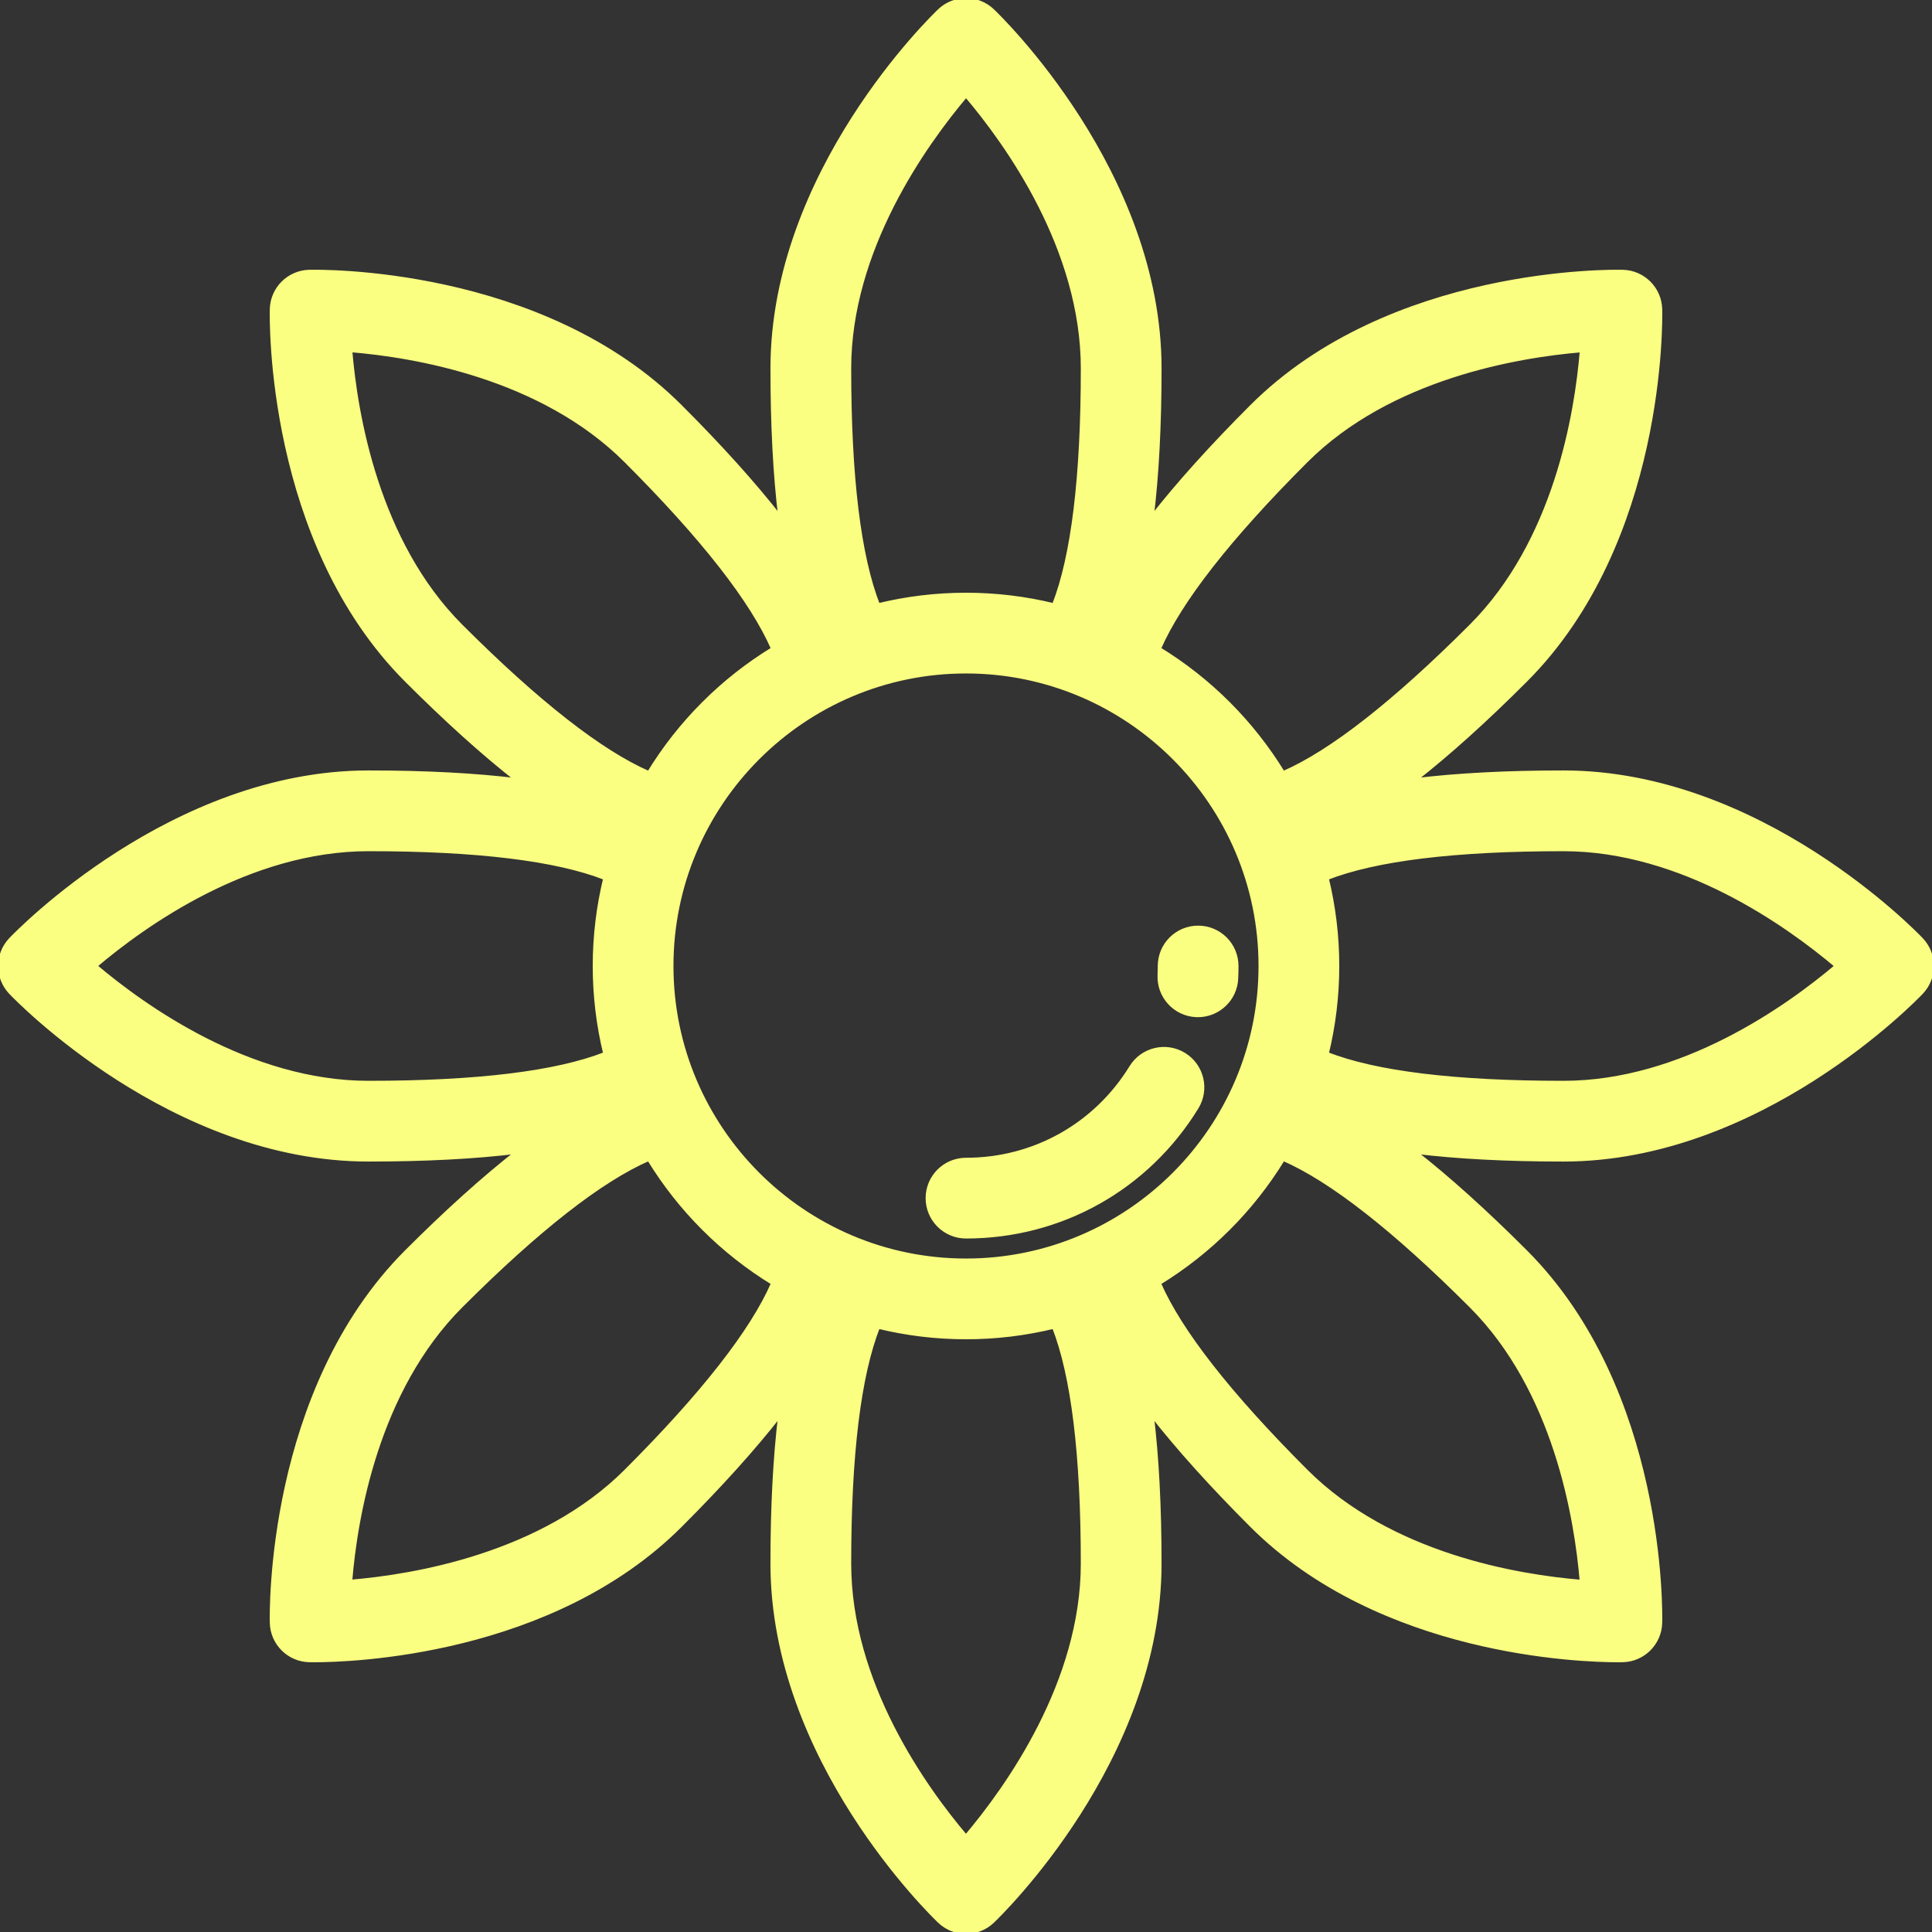 <!DOCTYPE svg PUBLIC "-//W3C//DTD SVG 1.1//EN" "http://www.w3.org/Graphics/SVG/1.1/DTD/svg11.dtd">
<!-- Uploaded to: SVG Repo, www.svgrepo.com, Transformed by: SVG Repo Mixer Tools -->
<svg fill="#FAFF81" height="800px" width="800px" version="1.1" id="Layer_1" xmlns="http://www.w3.org/2000/svg" xmlns:xlink="http://www.w3.org/1999/xlink" viewBox="0 0 512.001 512.001" xml:space="preserve" stroke="#FAFF81" transform="rotate(0)">
<rect x="0" y="0" width="512.001" height="512.001" fill="#333333" stroke="none"/>
<g id="SVGRepo_bgCarrier" stroke-width="0"/>
<g id="SVGRepo_tracerCarrier" stroke-linecap="round" stroke-linejoin="round"/>
<g id="SVGRepo_iconCarrier"> <g> <g> <path d="M509.188,248.968c-1.722-1.808-42.765-44.291-94.834-44.291c-15.003,0-28.107,0.683-39.418,2.059 c8.971-7.025,18.721-15.808,29.33-26.417c36.819-36.819,35.801-95.881,35.74-98.377c-0.134-5.436-4.509-9.813-9.945-9.945 c-2.508-0.064-61.559-1.077-98.378,35.74c-10.608,10.608-19.391,20.358-26.416,29.329c1.376-11.311,2.059-24.415,2.059-39.418 c0-52.07-42.483-93.114-44.291-94.835c-3.938-3.75-10.127-3.75-14.066,0c-1.808,1.722-44.291,42.765-44.291,94.835 c0,15.003,0.683,28.107,2.059,39.418c-7.025-8.971-15.808-18.721-26.417-29.329C143.5,70.917,84.435,71.93,81.942,71.997 c-5.437,0.134-9.813,4.509-9.945,9.945c-0.061,2.496-1.079,61.558,35.74,98.377c10.609,10.608,20.358,19.392,29.329,26.417 c-11.312-1.376-24.416-2.059-39.418-2.059c-52.07,0-93.114,42.483-94.835,44.291c-3.749,3.938-3.749,10.127,0,14.065 c1.722,1.808,42.765,44.291,94.835,44.291c15.003,0,28.107-0.683,39.418-2.059c-8.971,7.025-18.721,15.808-29.329,26.417 c-36.819,36.819-35.802,95.881-35.74,98.377c0.134,5.437,4.509,9.813,9.945,9.945c0.179,0.004,0.645,0.013,1.372,0.013 c9.452,0,62.818-1.567,97.005-35.753c10.608-10.609,19.392-20.358,26.417-29.329c-1.376,11.312-2.059,24.416-2.059,39.418 c0,52.07,42.483,93.114,44.291,94.835c1.969,1.875,4.501,2.812,7.032,2.812c2.531,0,5.064-0.937,7.033-2.812 c1.807-1.722,44.291-42.765,44.291-94.835c0-15.003-0.683-28.107-2.059-39.418c7.025,8.971,15.808,18.721,26.416,29.329 c34.19,34.19,87.559,35.753,97.006,35.753c0.726,0,1.194-0.009,1.373-0.013c5.436-0.134,9.812-4.509,9.945-9.945 c0.061-2.496,1.079-61.558-35.74-98.377c-10.608-10.608-20.358-19.392-29.329-26.416c11.311,1.376,24.415,2.059,39.418,2.059 c52.07,0,93.114-42.483,94.834-44.291C512.938,259.095,512.938,252.907,509.188,248.968z M346.105,122.162 c22.272-22.272,56.141-27.899,73.066-29.309c-1.381,16.906-6.97,50.683-29.331,73.044c-20.35,20.352-37.052,33.412-49.783,38.953 c-8.19-13.408-19.496-24.715-32.904-32.905C312.695,159.213,325.754,142.512,346.105,122.162z M256.016,25.259 c10.978,12.931,30.911,40.766,30.911,72.39c0,28.761-2.571,49.796-7.648,62.718c-7.466-1.818-15.26-2.788-23.278-2.788 s-15.812,0.971-23.278,2.788c-5.076-12.923-7.647-33.958-7.647-62.719C225.076,66.152,245.044,38.224,256.016,25.259z M122.16,165.897c-22.271-22.272-27.898-56.139-29.308-73.066c16.906,1.381,50.683,6.969,73.044,29.331 c20.352,20.35,33.412,37.052,38.953,49.783c-13.409,8.19-24.715,19.496-32.905,32.905 C159.213,199.309,142.512,186.248,122.16,165.897z M97.649,286.926c-31.497,0.001-59.425-19.969-72.39-30.939 c12.931-10.978,40.766-30.911,72.39-30.911c28.761,0,49.796,2.571,62.719,7.647c-1.818,7.466-2.788,15.26-2.788,23.278 s0.971,15.812,2.788,23.278C147.444,284.355,126.409,286.926,97.649,286.926z M165.896,389.841 c-22.271,22.271-56.138,27.899-73.065,29.308c1.381-16.906,6.969-50.683,29.331-73.044c20.35-20.352,37.052-33.412,49.783-38.953 c8.19,13.409,19.496,24.715,32.905,32.905C199.307,352.788,186.247,369.489,165.896,389.841z M255.986,486.743 c-10.978-12.931-30.911-40.766-30.911-72.39c0-28.761,2.571-49.796,7.647-62.719c7.466,1.818,15.26,2.788,23.278,2.788 s15.812-0.971,23.278-2.788c5.076,12.922,7.647,33.957,7.647,62.719C286.926,445.851,266.956,473.778,255.986,486.743z M256,334.025c-43.022,0-78.024-35.002-78.024-78.024s35.002-78.024,78.024-78.024c43.023,0,78.024,35.002,78.024,78.024 S299.024,334.025,256,334.025z M389.841,346.105c22.272,22.273,27.899,56.141,29.309,73.066 c-16.907-1.381-50.684-6.969-73.045-29.331c-20.35-20.35-33.411-37.052-38.953-49.783c13.408-8.19,24.715-19.496,32.905-32.905 C352.789,312.694,369.49,325.753,389.841,346.105z M414.353,286.927c-28.761,0-49.796-2.571-62.719-7.647 c1.818-7.466,2.788-15.26,2.788-23.278s-0.971-15.812-2.788-23.278c12.923-5.076,33.958-7.647,62.719-7.647 c31.481,0,59.397,19.951,72.372,30.925C473.744,266.98,445.831,286.927,414.353,286.927z"/> </g> </g> <g> <g> <path d="M313.795,279.462c-4.797-2.948-11.078-1.446-14.029,3.352c-9.424,15.345-25.786,24.506-43.766,24.506 c-5.633,0-10.199,4.566-10.199,10.199c0,5.633,4.566,10.199,10.199,10.199c25.125,0,47.984-12.795,61.148-34.227 C320.096,288.691,318.595,282.41,313.795,279.462z"/> </g> </g> <g> <g> <path d="M317.518,245.802c-5.632,0-10.199,4.566-10.199,10.199c0,0.802-0.018,1.598-0.055,2.391 c-0.259,5.628,4.092,10.399,9.718,10.659c0.161,0.007,0.319,0.011,0.479,0.011c5.417,0,9.928-4.262,10.18-9.729 c0.051-1.101,0.076-2.221,0.076-3.332C327.717,250.368,323.15,245.802,317.518,245.802z"/> </g> </g> </g>
</svg>